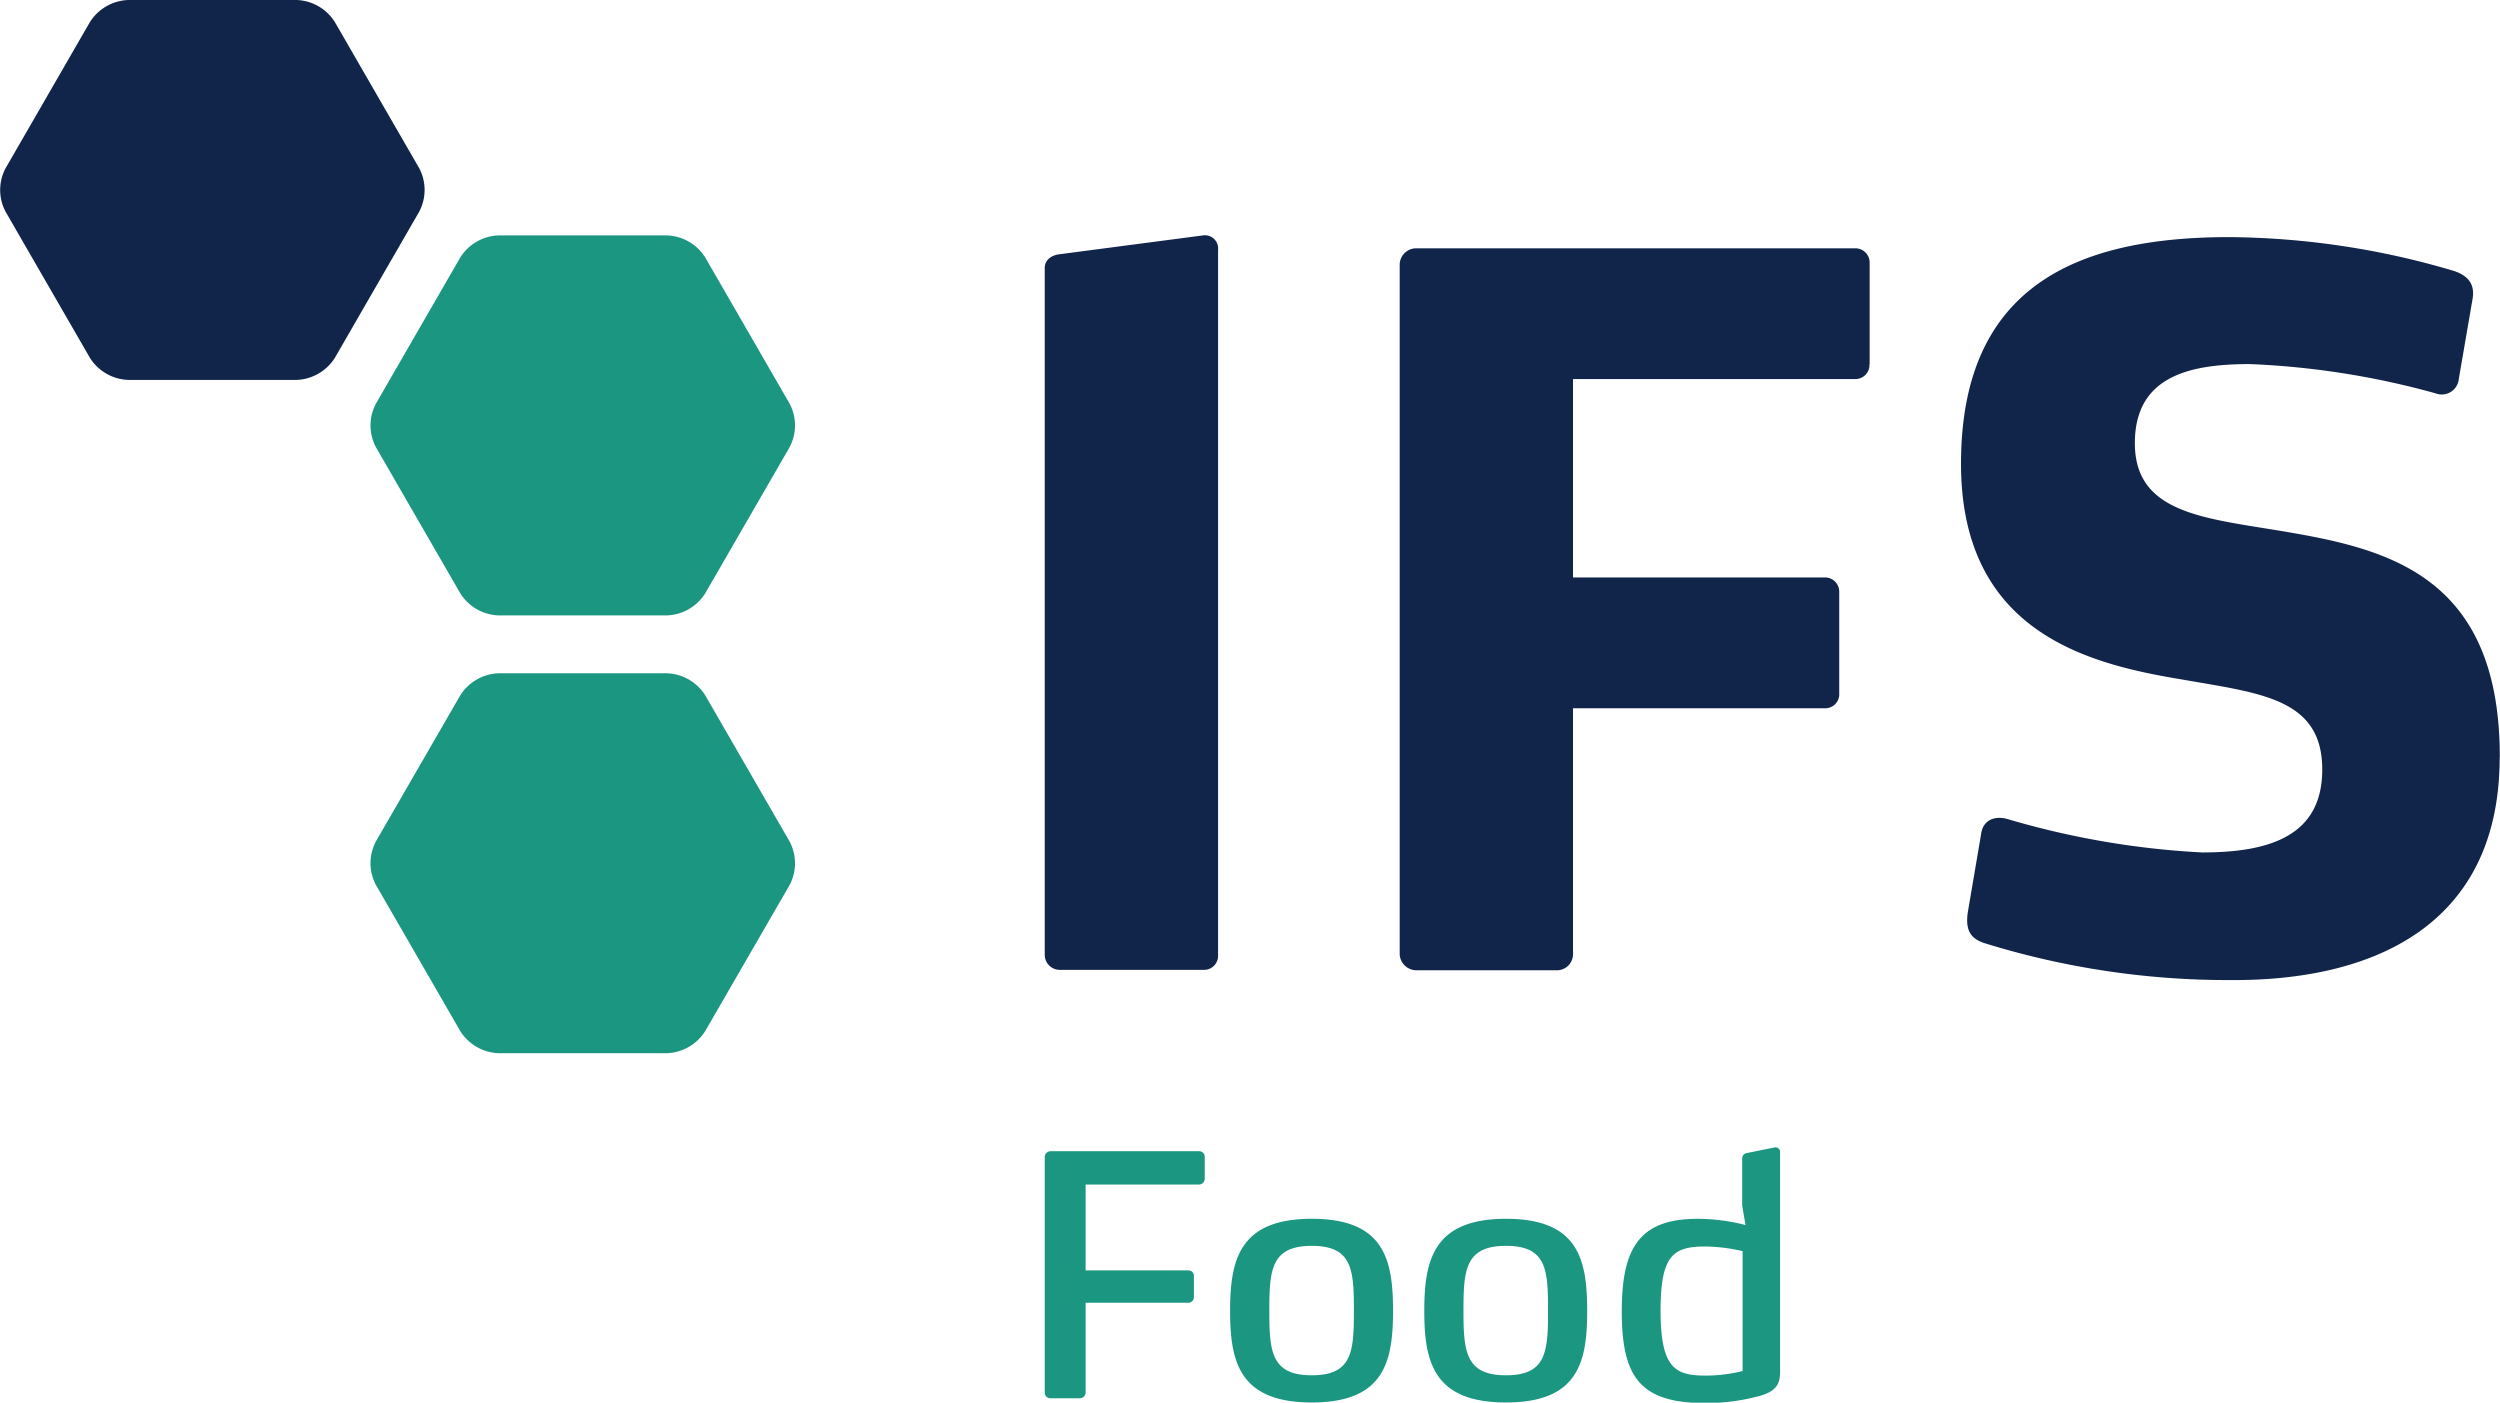 <?xml version="1.0" encoding="UTF-8"?>
<svg xmlns="http://www.w3.org/2000/svg" xmlns:xlink="http://www.w3.org/1999/xlink" id="ifs" width="62.08" height="34.831" viewBox="0 0 62.08 34.831">
  <defs>
    <clipPath id="clip-path">
      <rect id="Rectangle_14374" data-name="Rectangle 14374" width="62.08" height="34.831" fill="none"></rect>
    </clipPath>
  </defs>
  <g id="Group_42958" data-name="Group 42958" clip-path="url(#clip-path)">
    <path id="Path_74081" data-name="Path 74081" d="M113.15,42.392V24.878a.328.328,0,0,0-.362-.363l-3.548.466c-.229.02-.394.146-.394.342V42.392a.374.374,0,0,0,.394.362h3.548a.347.347,0,0,0,.362-.362m16.18-14.679V25.2a.354.354,0,0,0-.361-.363H118.074a.411.411,0,0,0-.414.393V42.372a.418.418,0,0,0,.414.393h3.477a.4.4,0,0,0,.413-.393V36.259h6.249a.348.348,0,0,0,.362-.363V33.372a.353.353,0,0,0-.362-.362h-6.249V28.084h7a.35.35,0,0,0,.361-.372m15.653,9.755c0-4.6-2.908-5.193-5.534-5.628-1.9-.311-3.528-.465-3.528-2.162,0-1.676,1.376-1.965,2.856-1.965a20.245,20.245,0,0,1,4.6.723.427.427,0,0,0,.589-.362l.342-1.987c.072-.434-.206-.61-.507-.7a20.05,20.05,0,0,0-5.535-.827c-3.818,0-6.662,1.241-6.662,5.628,0,4.2,3.176,4.975,5.494,5.358,1.944.342,3.476.466,3.476,2.235,0,1.624-1.262,2.059-2.98,2.059a20.773,20.773,0,0,1-4.831-.828c-.321-.093-.621.021-.662.383l-.322,1.893c-.092.538.114.7.394.8a20.413,20.413,0,0,0,6.134.921c3.518.021,6.673-1.344,6.673-5.535" transform="translate(-82.903 -18.671)" fill="#11244a"></path>
    <path id="Path_74082" data-name="Path 74082" d="M2.233.548A1.176,1.176,0,0,1,3.185,0H7.364a1.172,1.172,0,0,1,.951.548l2.09,3.621a1.15,1.15,0,0,1,0,1.095L8.315,8.886a1.176,1.176,0,0,1-.951.548H3.185a1.174,1.174,0,0,1-.952-.548L.143,5.265a1.15,1.15,0,0,1,0-1.095Z" transform="translate(0)" fill="#11244a"></path>
    <path id="Path_74083" data-name="Path 74083" d="M40.819,70.691a1.177,1.177,0,0,1,.952-.547H45.95a1.173,1.173,0,0,1,.951.547l2.09,3.621a1.152,1.152,0,0,1,0,1.1L46.9,79.03a1.176,1.176,0,0,1-.951.548H41.771a1.174,1.174,0,0,1-.952-.548l-2.09-3.621a1.153,1.153,0,0,1,0-1.1Z" transform="translate(-29.389 -53.425)" fill="#1b9681"></path>
    <path id="Path_74084" data-name="Path 74084" d="M40.819,25.07a1.176,1.176,0,0,1,.952-.548H45.95a1.172,1.172,0,0,1,.951.548l2.09,3.621a1.151,1.151,0,0,1,0,1.1l-2.09,3.62a1.176,1.176,0,0,1-.951.548H41.771a1.174,1.174,0,0,1-.952-.548l-2.09-3.62a1.154,1.154,0,0,1,0-1.1Z" transform="translate(-29.389 -18.677)" fill="#1b9681"></path>
    <path id="Path_74085" data-name="Path 74085" d="M112.819,120.3v-.547a.137.137,0,0,0-.134-.136h-3.693a.147.147,0,0,0-.146.136v5.865a.14.14,0,0,0,.146.134h.723a.146.146,0,0,0,.146-.134V123.38h2.555a.138.138,0,0,0,.134-.136V122.7a.134.134,0,0,0-.134-.123h-2.555v-2.132h2.824a.146.146,0,0,0,.134-.145m4.676,3.281c0-1.273-.218-2.286-2.018-2.286s-2.028,1.023-2.028,2.286.229,2.275,2.028,2.275,2.018-1.013,2.018-2.275m-.972,0c0,1.013-.041,1.6-1.046,1.6s-1.054-.589-1.054-1.6.041-1.614,1.054-1.614,1.046.6,1.046,1.614m5.793,0c0-1.273-.218-2.286-2.016-2.286s-2.029,1.023-2.029,2.286.227,2.275,2.029,2.275,2.016-1.013,2.016-2.275m-.972,0c0,1.013-.041,1.6-1.044,1.6s-1.056-.589-1.056-1.6.041-1.614,1.056-1.614,1.044.6,1.044,1.614m5.762,1.468v-5.4a.114.114,0,0,0-.144-.124l-.673.136a.136.136,0,0,0-.124.144v1.159l.082.486a4.75,4.75,0,0,0-1.2-.154c-1.469,0-1.872.774-1.872,2.3,0,1.645.465,2.275,2.08,2.275a5.045,5.045,0,0,0,1.334-.175c.507-.134.517-.393.517-.641m-.931.021a3.883,3.883,0,0,1-.9.113c-.755,0-1.137-.154-1.137-1.614,0-1.386.321-1.592,1.118-1.592a4.336,4.336,0,0,1,.92.115Z" transform="translate(-82.903 -91.03)" fill="#1b9681"></path>
  </g>
</svg>
